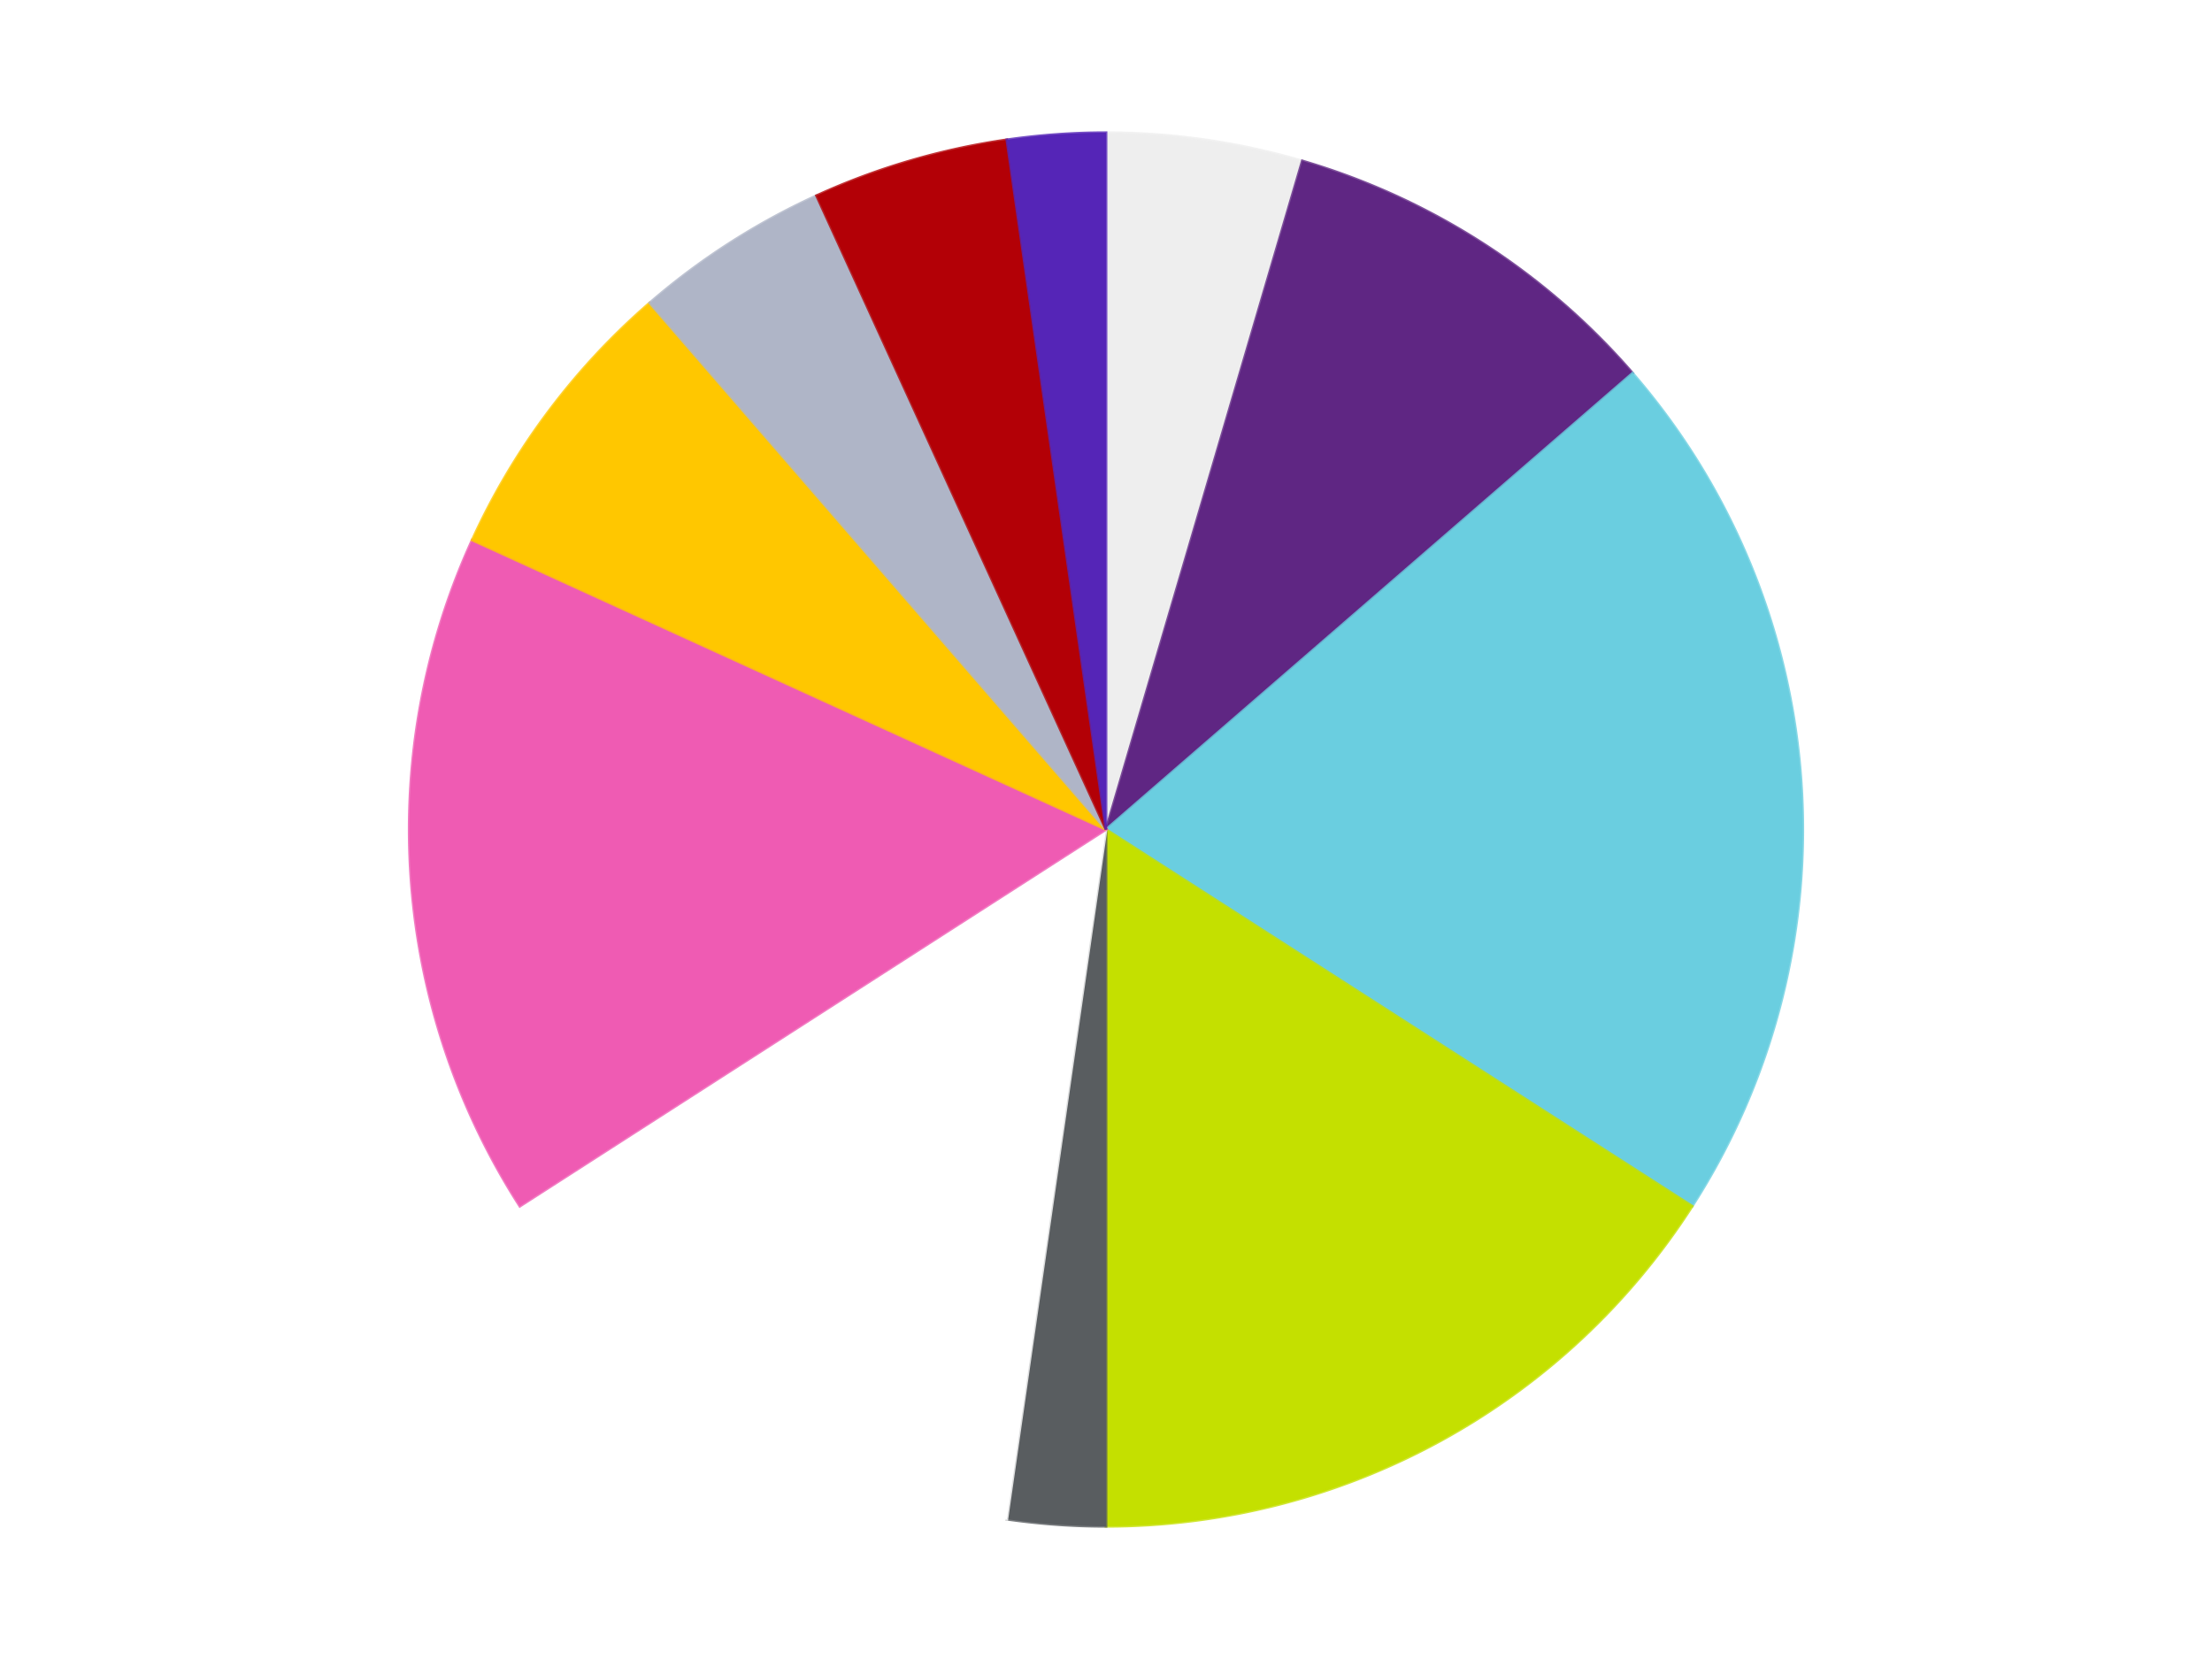 <?xml version='1.0' encoding='utf-8'?>
<svg xmlns="http://www.w3.org/2000/svg" xmlns:xlink="http://www.w3.org/1999/xlink" id="chart-11e7c3f3-eb3c-43de-8a15-debf0446f79e" class="pygal-chart" viewBox="0 0 800 600"><!--Generated with pygal 3.0.4 (lxml) ©Kozea 2012-2016 on 2024-07-06--><!--http://pygal.org--><!--http://github.com/Kozea/pygal--><defs><style type="text/css">#chart-11e7c3f3-eb3c-43de-8a15-debf0446f79e{-webkit-user-select:none;-webkit-font-smoothing:antialiased;font-family:Consolas,"Liberation Mono",Menlo,Courier,monospace}#chart-11e7c3f3-eb3c-43de-8a15-debf0446f79e .title{font-family:Consolas,"Liberation Mono",Menlo,Courier,monospace;font-size:16px}#chart-11e7c3f3-eb3c-43de-8a15-debf0446f79e .legends .legend text{font-family:Consolas,"Liberation Mono",Menlo,Courier,monospace;font-size:14px}#chart-11e7c3f3-eb3c-43de-8a15-debf0446f79e .axis text{font-family:Consolas,"Liberation Mono",Menlo,Courier,monospace;font-size:10px}#chart-11e7c3f3-eb3c-43de-8a15-debf0446f79e .axis text.major{font-family:Consolas,"Liberation Mono",Menlo,Courier,monospace;font-size:10px}#chart-11e7c3f3-eb3c-43de-8a15-debf0446f79e .text-overlay text.value{font-family:Consolas,"Liberation Mono",Menlo,Courier,monospace;font-size:16px}#chart-11e7c3f3-eb3c-43de-8a15-debf0446f79e .text-overlay text.label{font-family:Consolas,"Liberation Mono",Menlo,Courier,monospace;font-size:10px}#chart-11e7c3f3-eb3c-43de-8a15-debf0446f79e .tooltip{font-family:Consolas,"Liberation Mono",Menlo,Courier,monospace;font-size:14px}#chart-11e7c3f3-eb3c-43de-8a15-debf0446f79e text.no_data{font-family:Consolas,"Liberation Mono",Menlo,Courier,monospace;font-size:64px}
#chart-11e7c3f3-eb3c-43de-8a15-debf0446f79e{background-color:transparent}#chart-11e7c3f3-eb3c-43de-8a15-debf0446f79e path,#chart-11e7c3f3-eb3c-43de-8a15-debf0446f79e line,#chart-11e7c3f3-eb3c-43de-8a15-debf0446f79e rect,#chart-11e7c3f3-eb3c-43de-8a15-debf0446f79e circle{-webkit-transition:150ms;-moz-transition:150ms;transition:150ms}#chart-11e7c3f3-eb3c-43de-8a15-debf0446f79e .graph &gt; .background{fill:transparent}#chart-11e7c3f3-eb3c-43de-8a15-debf0446f79e .plot &gt; .background{fill:transparent}#chart-11e7c3f3-eb3c-43de-8a15-debf0446f79e .graph{fill:rgba(0,0,0,.87)}#chart-11e7c3f3-eb3c-43de-8a15-debf0446f79e text.no_data{fill:rgba(0,0,0,1)}#chart-11e7c3f3-eb3c-43de-8a15-debf0446f79e .title{fill:rgba(0,0,0,1)}#chart-11e7c3f3-eb3c-43de-8a15-debf0446f79e .legends .legend text{fill:rgba(0,0,0,.87)}#chart-11e7c3f3-eb3c-43de-8a15-debf0446f79e .legends .legend:hover text{fill:rgba(0,0,0,1)}#chart-11e7c3f3-eb3c-43de-8a15-debf0446f79e .axis .line{stroke:rgba(0,0,0,1)}#chart-11e7c3f3-eb3c-43de-8a15-debf0446f79e .axis .guide.line{stroke:rgba(0,0,0,.54)}#chart-11e7c3f3-eb3c-43de-8a15-debf0446f79e .axis .major.line{stroke:rgba(0,0,0,.87)}#chart-11e7c3f3-eb3c-43de-8a15-debf0446f79e .axis text.major{fill:rgba(0,0,0,1)}#chart-11e7c3f3-eb3c-43de-8a15-debf0446f79e .axis.y .guides:hover .guide.line,#chart-11e7c3f3-eb3c-43de-8a15-debf0446f79e .line-graph .axis.x .guides:hover .guide.line,#chart-11e7c3f3-eb3c-43de-8a15-debf0446f79e .stackedline-graph .axis.x .guides:hover .guide.line,#chart-11e7c3f3-eb3c-43de-8a15-debf0446f79e .xy-graph .axis.x .guides:hover .guide.line{stroke:rgba(0,0,0,1)}#chart-11e7c3f3-eb3c-43de-8a15-debf0446f79e .axis .guides:hover text{fill:rgba(0,0,0,1)}#chart-11e7c3f3-eb3c-43de-8a15-debf0446f79e .reactive{fill-opacity:1.0;stroke-opacity:.8;stroke-width:1}#chart-11e7c3f3-eb3c-43de-8a15-debf0446f79e .ci{stroke:rgba(0,0,0,.87)}#chart-11e7c3f3-eb3c-43de-8a15-debf0446f79e .reactive.active,#chart-11e7c3f3-eb3c-43de-8a15-debf0446f79e .active .reactive{fill-opacity:0.6;stroke-opacity:.9;stroke-width:4}#chart-11e7c3f3-eb3c-43de-8a15-debf0446f79e .ci .reactive.active{stroke-width:1.5}#chart-11e7c3f3-eb3c-43de-8a15-debf0446f79e .series text{fill:rgba(0,0,0,1)}#chart-11e7c3f3-eb3c-43de-8a15-debf0446f79e .tooltip rect{fill:transparent;stroke:rgba(0,0,0,1);-webkit-transition:opacity 150ms;-moz-transition:opacity 150ms;transition:opacity 150ms}#chart-11e7c3f3-eb3c-43de-8a15-debf0446f79e .tooltip .label{fill:rgba(0,0,0,.87)}#chart-11e7c3f3-eb3c-43de-8a15-debf0446f79e .tooltip .label{fill:rgba(0,0,0,.87)}#chart-11e7c3f3-eb3c-43de-8a15-debf0446f79e .tooltip .legend{font-size:.8em;fill:rgba(0,0,0,.54)}#chart-11e7c3f3-eb3c-43de-8a15-debf0446f79e .tooltip .x_label{font-size:.6em;fill:rgba(0,0,0,1)}#chart-11e7c3f3-eb3c-43de-8a15-debf0446f79e .tooltip .xlink{font-size:.5em;text-decoration:underline}#chart-11e7c3f3-eb3c-43de-8a15-debf0446f79e .tooltip .value{font-size:1.5em}#chart-11e7c3f3-eb3c-43de-8a15-debf0446f79e .bound{font-size:.5em}#chart-11e7c3f3-eb3c-43de-8a15-debf0446f79e .max-value{font-size:.75em;fill:rgba(0,0,0,.54)}#chart-11e7c3f3-eb3c-43de-8a15-debf0446f79e .map-element{fill:transparent;stroke:rgba(0,0,0,.54) !important}#chart-11e7c3f3-eb3c-43de-8a15-debf0446f79e .map-element .reactive{fill-opacity:inherit;stroke-opacity:inherit}#chart-11e7c3f3-eb3c-43de-8a15-debf0446f79e .color-0,#chart-11e7c3f3-eb3c-43de-8a15-debf0446f79e .color-0 a:visited{stroke:#F44336;fill:#F44336}#chart-11e7c3f3-eb3c-43de-8a15-debf0446f79e .color-1,#chart-11e7c3f3-eb3c-43de-8a15-debf0446f79e .color-1 a:visited{stroke:#3F51B5;fill:#3F51B5}#chart-11e7c3f3-eb3c-43de-8a15-debf0446f79e .color-2,#chart-11e7c3f3-eb3c-43de-8a15-debf0446f79e .color-2 a:visited{stroke:#009688;fill:#009688}#chart-11e7c3f3-eb3c-43de-8a15-debf0446f79e .color-3,#chart-11e7c3f3-eb3c-43de-8a15-debf0446f79e .color-3 a:visited{stroke:#FFC107;fill:#FFC107}#chart-11e7c3f3-eb3c-43de-8a15-debf0446f79e .color-4,#chart-11e7c3f3-eb3c-43de-8a15-debf0446f79e .color-4 a:visited{stroke:#FF5722;fill:#FF5722}#chart-11e7c3f3-eb3c-43de-8a15-debf0446f79e .color-5,#chart-11e7c3f3-eb3c-43de-8a15-debf0446f79e .color-5 a:visited{stroke:#9C27B0;fill:#9C27B0}#chart-11e7c3f3-eb3c-43de-8a15-debf0446f79e .color-6,#chart-11e7c3f3-eb3c-43de-8a15-debf0446f79e .color-6 a:visited{stroke:#03A9F4;fill:#03A9F4}#chart-11e7c3f3-eb3c-43de-8a15-debf0446f79e .color-7,#chart-11e7c3f3-eb3c-43de-8a15-debf0446f79e .color-7 a:visited{stroke:#8BC34A;fill:#8BC34A}#chart-11e7c3f3-eb3c-43de-8a15-debf0446f79e .color-8,#chart-11e7c3f3-eb3c-43de-8a15-debf0446f79e .color-8 a:visited{stroke:#FF9800;fill:#FF9800}#chart-11e7c3f3-eb3c-43de-8a15-debf0446f79e .color-9,#chart-11e7c3f3-eb3c-43de-8a15-debf0446f79e .color-9 a:visited{stroke:#E91E63;fill:#E91E63}#chart-11e7c3f3-eb3c-43de-8a15-debf0446f79e .color-10,#chart-11e7c3f3-eb3c-43de-8a15-debf0446f79e .color-10 a:visited{stroke:#2196F3;fill:#2196F3}#chart-11e7c3f3-eb3c-43de-8a15-debf0446f79e .text-overlay .color-0 text{fill:black}#chart-11e7c3f3-eb3c-43de-8a15-debf0446f79e .text-overlay .color-1 text{fill:black}#chart-11e7c3f3-eb3c-43de-8a15-debf0446f79e .text-overlay .color-2 text{fill:black}#chart-11e7c3f3-eb3c-43de-8a15-debf0446f79e .text-overlay .color-3 text{fill:black}#chart-11e7c3f3-eb3c-43de-8a15-debf0446f79e .text-overlay .color-4 text{fill:black}#chart-11e7c3f3-eb3c-43de-8a15-debf0446f79e .text-overlay .color-5 text{fill:black}#chart-11e7c3f3-eb3c-43de-8a15-debf0446f79e .text-overlay .color-6 text{fill:black}#chart-11e7c3f3-eb3c-43de-8a15-debf0446f79e .text-overlay .color-7 text{fill:black}#chart-11e7c3f3-eb3c-43de-8a15-debf0446f79e .text-overlay .color-8 text{fill:black}#chart-11e7c3f3-eb3c-43de-8a15-debf0446f79e .text-overlay .color-9 text{fill:black}#chart-11e7c3f3-eb3c-43de-8a15-debf0446f79e .text-overlay .color-10 text{fill:black}
#chart-11e7c3f3-eb3c-43de-8a15-debf0446f79e text.no_data{text-anchor:middle}#chart-11e7c3f3-eb3c-43de-8a15-debf0446f79e .guide.line{fill:none}#chart-11e7c3f3-eb3c-43de-8a15-debf0446f79e .centered{text-anchor:middle}#chart-11e7c3f3-eb3c-43de-8a15-debf0446f79e .title{text-anchor:middle}#chart-11e7c3f3-eb3c-43de-8a15-debf0446f79e .legends .legend text{fill-opacity:1}#chart-11e7c3f3-eb3c-43de-8a15-debf0446f79e .axis.x text{text-anchor:middle}#chart-11e7c3f3-eb3c-43de-8a15-debf0446f79e .axis.x:not(.web) text[transform]{text-anchor:start}#chart-11e7c3f3-eb3c-43de-8a15-debf0446f79e .axis.x:not(.web) text[transform].backwards{text-anchor:end}#chart-11e7c3f3-eb3c-43de-8a15-debf0446f79e .axis.y text{text-anchor:end}#chart-11e7c3f3-eb3c-43de-8a15-debf0446f79e .axis.y text[transform].backwards{text-anchor:start}#chart-11e7c3f3-eb3c-43de-8a15-debf0446f79e .axis.y2 text{text-anchor:start}#chart-11e7c3f3-eb3c-43de-8a15-debf0446f79e .axis.y2 text[transform].backwards{text-anchor:end}#chart-11e7c3f3-eb3c-43de-8a15-debf0446f79e .axis .guide.line{stroke-dasharray:4,4;stroke:black}#chart-11e7c3f3-eb3c-43de-8a15-debf0446f79e .axis .major.guide.line{stroke-dasharray:6,6;stroke:black}#chart-11e7c3f3-eb3c-43de-8a15-debf0446f79e .horizontal .axis.y .guide.line,#chart-11e7c3f3-eb3c-43de-8a15-debf0446f79e .horizontal .axis.y2 .guide.line,#chart-11e7c3f3-eb3c-43de-8a15-debf0446f79e .vertical .axis.x .guide.line{opacity:0}#chart-11e7c3f3-eb3c-43de-8a15-debf0446f79e .horizontal .axis.always_show .guide.line,#chart-11e7c3f3-eb3c-43de-8a15-debf0446f79e .vertical .axis.always_show .guide.line{opacity:1 !important}#chart-11e7c3f3-eb3c-43de-8a15-debf0446f79e .axis.y .guides:hover .guide.line,#chart-11e7c3f3-eb3c-43de-8a15-debf0446f79e .axis.y2 .guides:hover .guide.line,#chart-11e7c3f3-eb3c-43de-8a15-debf0446f79e .axis.x .guides:hover .guide.line{opacity:1}#chart-11e7c3f3-eb3c-43de-8a15-debf0446f79e .axis .guides:hover text{opacity:1}#chart-11e7c3f3-eb3c-43de-8a15-debf0446f79e .nofill{fill:none}#chart-11e7c3f3-eb3c-43de-8a15-debf0446f79e .subtle-fill{fill-opacity:.2}#chart-11e7c3f3-eb3c-43de-8a15-debf0446f79e .dot{stroke-width:1px;fill-opacity:1;stroke-opacity:1}#chart-11e7c3f3-eb3c-43de-8a15-debf0446f79e .dot.active{stroke-width:5px}#chart-11e7c3f3-eb3c-43de-8a15-debf0446f79e .dot.negative{fill:transparent}#chart-11e7c3f3-eb3c-43de-8a15-debf0446f79e text,#chart-11e7c3f3-eb3c-43de-8a15-debf0446f79e tspan{stroke:none !important}#chart-11e7c3f3-eb3c-43de-8a15-debf0446f79e .series text.active{opacity:1}#chart-11e7c3f3-eb3c-43de-8a15-debf0446f79e .tooltip rect{fill-opacity:.95;stroke-width:.5}#chart-11e7c3f3-eb3c-43de-8a15-debf0446f79e .tooltip text{fill-opacity:1}#chart-11e7c3f3-eb3c-43de-8a15-debf0446f79e .showable{visibility:hidden}#chart-11e7c3f3-eb3c-43de-8a15-debf0446f79e .showable.shown{visibility:visible}#chart-11e7c3f3-eb3c-43de-8a15-debf0446f79e .gauge-background{fill:rgba(229,229,229,1);stroke:none}#chart-11e7c3f3-eb3c-43de-8a15-debf0446f79e .bg-lines{stroke:transparent;stroke-width:2px}</style><script type="text/javascript">window.pygal = window.pygal || {};window.pygal.config = window.pygal.config || {};window.pygal.config['11e7c3f3-eb3c-43de-8a15-debf0446f79e'] = {"allow_interruptions": false, "box_mode": "extremes", "classes": ["pygal-chart"], "css": ["file://style.css", "file://graph.css"], "defs": [], "disable_xml_declaration": false, "dots_size": 2.5, "dynamic_print_values": false, "explicit_size": false, "fill": false, "force_uri_protocol": "https", "formatter": null, "half_pie": false, "height": 600, "include_x_axis": false, "inner_radius": 0, "interpolate": null, "interpolation_parameters": {}, "interpolation_precision": 250, "inverse_y_axis": false, "js": ["//kozea.github.io/pygal.js/2.0.x/pygal-tooltips.min.js"], "legend_at_bottom": false, "legend_at_bottom_columns": null, "legend_box_size": 12, "logarithmic": false, "margin": 20, "margin_bottom": null, "margin_left": null, "margin_right": null, "margin_top": null, "max_scale": 16, "min_scale": 4, "missing_value_fill_truncation": "x", "no_data_text": "No data", "no_prefix": false, "order_min": null, "pretty_print": false, "print_labels": false, "print_values": false, "print_values_position": "center", "print_zeroes": true, "range": null, "rounded_bars": null, "secondary_range": null, "show_dots": true, "show_legend": false, "show_minor_x_labels": true, "show_minor_y_labels": true, "show_only_major_dots": false, "show_x_guides": false, "show_x_labels": true, "show_y_guides": true, "show_y_labels": true, "spacing": 10, "stack_from_top": false, "strict": false, "stroke": true, "stroke_style": null, "style": {"background": "transparent", "ci_colors": [], "colors": ["#F44336", "#3F51B5", "#009688", "#FFC107", "#FF5722", "#9C27B0", "#03A9F4", "#8BC34A", "#FF9800", "#E91E63", "#2196F3", "#4CAF50", "#FFEB3B", "#673AB7", "#00BCD4", "#CDDC39", "#9E9E9E", "#607D8B"], "dot_opacity": "1", "font_family": "Consolas, \"Liberation Mono\", Menlo, Courier, monospace", "foreground": "rgba(0, 0, 0, .87)", "foreground_strong": "rgba(0, 0, 0, 1)", "foreground_subtle": "rgba(0, 0, 0, .54)", "guide_stroke_color": "black", "guide_stroke_dasharray": "4,4", "label_font_family": "Consolas, \"Liberation Mono\", Menlo, Courier, monospace", "label_font_size": 10, "legend_font_family": "Consolas, \"Liberation Mono\", Menlo, Courier, monospace", "legend_font_size": 14, "major_guide_stroke_color": "black", "major_guide_stroke_dasharray": "6,6", "major_label_font_family": "Consolas, \"Liberation Mono\", Menlo, Courier, monospace", "major_label_font_size": 10, "no_data_font_family": "Consolas, \"Liberation Mono\", Menlo, Courier, monospace", "no_data_font_size": 64, "opacity": "1.0", "opacity_hover": "0.6", "plot_background": "transparent", "stroke_opacity": ".8", "stroke_opacity_hover": ".9", "stroke_width": "1", "stroke_width_hover": "4", "title_font_family": "Consolas, \"Liberation Mono\", Menlo, Courier, monospace", "title_font_size": 16, "tooltip_font_family": "Consolas, \"Liberation Mono\", Menlo, Courier, monospace", "tooltip_font_size": 14, "transition": "150ms", "value_background": "rgba(229, 229, 229, 1)", "value_colors": [], "value_font_family": "Consolas, \"Liberation Mono\", Menlo, Courier, monospace", "value_font_size": 16, "value_label_font_family": "Consolas, \"Liberation Mono\", Menlo, Courier, monospace", "value_label_font_size": 10}, "title": null, "tooltip_border_radius": 0, "tooltip_fancy_mode": true, "truncate_label": null, "truncate_legend": null, "width": 800, "x_label_rotation": 0, "x_labels": null, "x_labels_major": null, "x_labels_major_count": null, "x_labels_major_every": null, "x_title": null, "xrange": null, "y_label_rotation": 0, "y_labels": null, "y_labels_major": null, "y_labels_major_count": null, "y_labels_major_every": null, "y_title": null, "zero": 0, "legends": ["Trans-Clear", "Dark Purple", "Medium Azure", "Lime", "Dark Bluish Gray", "White", "Dark Pink", "Bright Light Orange", "Light Bluish Gray", "Red", "Trans-Purple"]}</script><script type="text/javascript" xlink:href="https://kozea.github.io/pygal.js/2.0.x/pygal-tooltips.min.js"/></defs><title>Pygal</title><g class="graph pie-graph vertical"><rect x="0" y="0" width="800" height="600" class="background"/><g transform="translate(20, 20)" class="plot"><rect x="0" y="0" width="760" height="560" class="background"/><g class="series serie-0 color-0"><g class="slices"><g class="slice" style="fill: #EEEEEE; stroke: #EEEEEE"><path d="M380 28 A252 252 0 0 1 450.997 38.208 L380 280 A0 0 0 0 0 380 280 z" class="slice reactive tooltip-trigger"/><desc class="value">2</desc><desc class="x centered">397.9316696224339</desc><desc class="y centered">155.28249832300247</desc></g></g></g><g class="series serie-1 color-1"><g class="slices"><g class="slice" style="fill: #5F2683; stroke: #5F2683"><path d="M450.997 38.208 A252 252 0 0 1 570.449 114.975 L380 280 A0 0 0 0 0 380 280 z" class="slice reactive tooltip-trigger"/><desc class="value">4</desc><desc class="x centered">448.1207429994053</desc><desc class="y centered">174.00205486327116</desc></g></g></g><g class="series serie-2 color-2"><g class="slices"><g class="slice" style="fill: #6ACEE0; stroke: #6ACEE0"><path d="M570.449 114.975 A252 252 0 0 1 591.996 416.241 L380 280 A0 0 0 0 0 380 280 z" class="slice reactive tooltip-trigger"/><desc class="value">9</desc><desc class="x centered">505.67896644089194</desc><desc class="y centered">271.0112629168967</desc></g></g></g><g class="series serie-3 color-3"><g class="slices"><g class="slice" style="fill: #C4E000; stroke: #C4E000"><path d="M591.996 416.241 A252 252 0 0 1 380 532 L380 280 A0 0 0 0 0 380 280 z" class="slice reactive tooltip-trigger"/><desc class="value">7</desc><desc class="x centered">440.3853723267271</desc><desc class="y centered">390.5875526854742</desc></g></g></g><g class="series serie-4 color-4"><g class="slices"><g class="slice" style="fill: #595D60; stroke: #595D60"><path d="M380 532 A252 252 0 0 1 344.137 529.435 L380 280 A0 0 0 0 0 380 280 z" class="slice reactive tooltip-trigger"/><desc class="value">1</desc><desc class="x centered">371.0112629168967</desc><desc class="y centered">405.67896644089194</desc></g></g></g><g class="series serie-5 color-5"><g class="slices"><g class="slice" style="fill: #FFFFFF; stroke: #FFFFFF"><path d="M344.137 529.435 A252 252 0 0 1 168.004 416.241 L380 280 A0 0 0 0 0 380 280 z" class="slice reactive tooltip-trigger"/><desc class="value">6</desc><desc class="x centered">311.87925700059475</desc><desc class="y centered">385.99794513672884</desc></g></g></g><g class="series serie-6 color-6"><g class="slices"><g class="slice" style="fill: #EF5BB3; stroke: #EF5BB3"><path d="M168.004 416.241 A252 252 0 0 1 150.773 175.315 L380 280 A0 0 0 0 0 380 280 z" class="slice reactive tooltip-trigger"/><desc class="value">7</desc><desc class="x centered">254.32103355910806</desc><desc class="y centered">288.9887370831032</desc></g></g></g><g class="series serie-7 color-7"><g class="slices"><g class="slice" style="fill: #FFC700; stroke: #FFC700"><path d="M150.773 175.315 A252 252 0 0 1 214.975 89.551 L380 280 A0 0 0 0 0 380 280 z" class="slice reactive tooltip-trigger"/><desc class="value">3</desc><desc class="x centered">279.13180364353065</desc><desc class="y centered">204.49101401957023</desc></g></g></g><g class="series serie-8 color-8"><g class="slices"><g class="slice" style="fill: #AFB5C7; stroke: #AFB5C7"><path d="M214.975 89.551 A252 252 0 0 1 275.315 50.773 L380 280 A0 0 0 0 0 380 280 z" class="slice reactive tooltip-trigger"/><desc class="value">2</desc><desc class="x centered">311.87925700059475</desc><desc class="y centered">174.00205486327116</desc></g></g></g><g class="series serie-9 color-9"><g class="slices"><g class="slice" style="fill: #B30006; stroke: #B30006"><path d="M275.315 50.773 A252 252 0 0 1 344.137 30.565 L380 280 A0 0 0 0 0 380 280 z" class="slice reactive tooltip-trigger"/><desc class="value">2</desc><desc class="x centered">344.50169783797986</desc><desc class="y centered">159.10388532457333</desc></g></g></g><g class="series serie-10 color-10"><g class="slices"><g class="slice" style="fill: #5525B7; stroke: #5525B7"><path d="M344.137 30.565 A252 252 0 0 1 380 28 L380 280 A0 0 0 0 0 380 280 z" class="slice reactive tooltip-trigger"/><desc class="value">1</desc><desc class="x centered">371.0112629168967</desc><desc class="y centered">154.32103355910806</desc></g></g></g></g><g class="titles"/><g transform="translate(20, 20)" class="plot overlay"><g class="series serie-0 color-0"/><g class="series serie-1 color-1"/><g class="series serie-2 color-2"/><g class="series serie-3 color-3"/><g class="series serie-4 color-4"/><g class="series serie-5 color-5"/><g class="series serie-6 color-6"/><g class="series serie-7 color-7"/><g class="series serie-8 color-8"/><g class="series serie-9 color-9"/><g class="series serie-10 color-10"/></g><g transform="translate(20, 20)" class="plot text-overlay"><g class="series serie-0 color-0"/><g class="series serie-1 color-1"/><g class="series serie-2 color-2"/><g class="series serie-3 color-3"/><g class="series serie-4 color-4"/><g class="series serie-5 color-5"/><g class="series serie-6 color-6"/><g class="series serie-7 color-7"/><g class="series serie-8 color-8"/><g class="series serie-9 color-9"/><g class="series serie-10 color-10"/></g><g transform="translate(20, 20)" class="plot tooltip-overlay"><g transform="translate(0 0)" style="opacity: 0" class="tooltip"><rect rx="0" ry="0" width="0" height="0" class="tooltip-box"/><g class="text"/></g></g></g></svg>